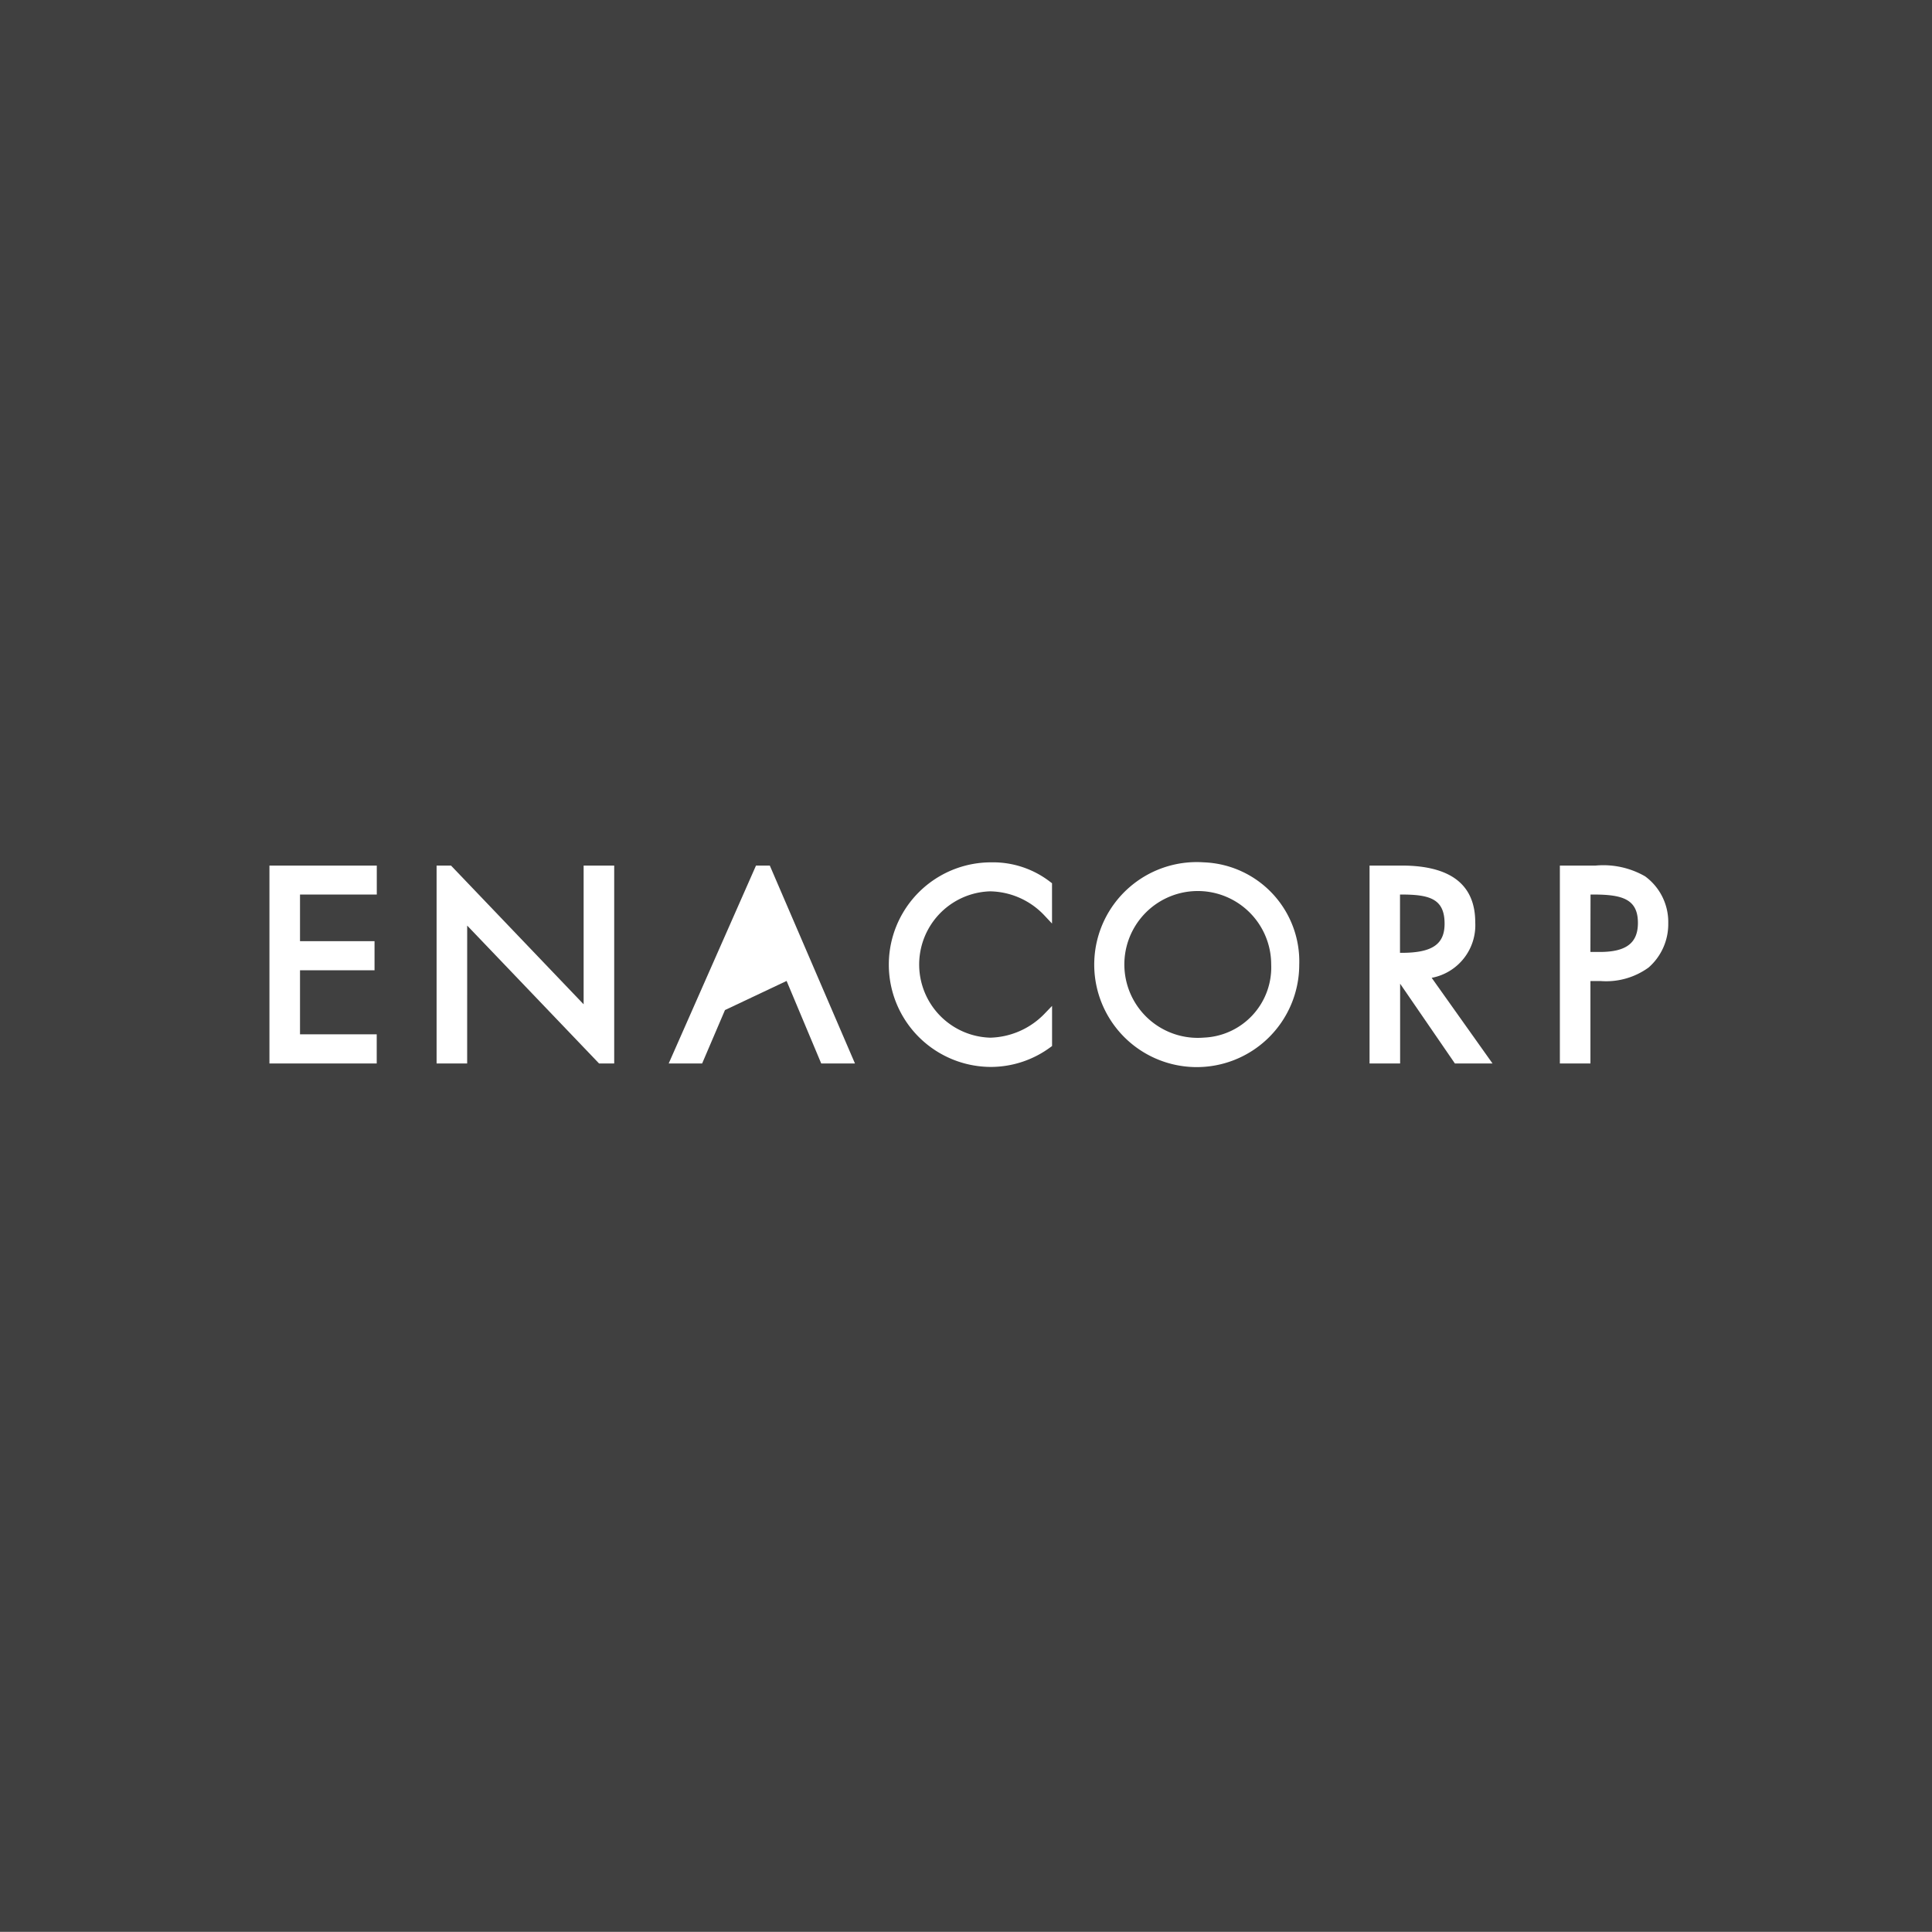 <svg xmlns="http://www.w3.org/2000/svg" id="Grupo_334" width="82.158" height="82.151" viewBox="0 0 82.158 82.151">
    <defs>
        <style>
            .cls-2{fill:#fff}
        </style>
    </defs>
    <path id="Rectángulo_49" fill="#404040" d="M0 0H82.158V82.151H0z"/>
    <g id="Grupo_333" transform="translate(11.46 36.671)">
        <path id="Trazado_233" d="M89.3 722.665h4.562v-1.24H90.6V718.7h3.169v-1.238H90.6v-1.982h3.265v-1.232H89.3z" class="cls-2" transform="translate(-89.302 -714.111)"/>
        <path id="Trazado_234" d="M119.989 714.111a4.349 4.349 0 1 0 0 8.7 4.271 4.271 0 0 0 2.514-.832l.078-.057v-1.706l-.338.351a3.324 3.324 0 0 1-2.289 1 3.113 3.113 0 0 1-.015-6.223 3.24 3.24 0 0 1 2.3 1.008l.34.362V715l-.078-.059a3.977 3.977 0 0 0-2.512-.83z" class="cls-2" transform="translate(-89.302 -714.111)"/>
        <path id="Trazado_235" d="M129.038 714.111a4.359 4.359 0 1 0 4.054 4.36 4.218 4.218 0 0 0-4.054-4.36zm0 7.453a3.122 3.122 0 1 1 2.861-3.113 2.988 2.988 0 0 1-2.861 3.113z" class="cls-2" transform="translate(-89.302 -714.111)"/>
        <path id="Trazado_236" d="M140.577 716.666c0-1.614-1.057-2.418-3.132-2.418h-1.363v8.417h1.3v-3.393l2.33 3.393h1.6l-2.588-3.643a2.276 2.276 0 0 0 1.853-2.356zm-3.2-1.186h.066c1.215 0 1.83.194 1.83 1.242 0 .876-.528 1.237-1.829 1.237h-.067z" class="cls-2" transform="translate(-89.302 -714.111)"/>
        <path id="Trazado_237" d="M147.8 714.706a3.566 3.566 0 0 0-2.1-.458h-1.525v8.417h1.3v-3.506h.445a3.067 3.067 0 0 0 2.03-.577 2.449 2.449 0 0 0 .834-1.878 2.408 2.408 0 0 0-.984-1.998zm-2.321.774h.125c1.227 0 1.89.194 1.89 1.207 0 .857-.5 1.235-1.62 1.235h-.4z" class="cls-2" transform="translate(-89.302 -714.111)"/>
        <path id="Trazado_238" d="M97.709 716.8l5.609 5.865h.643v-8.417h-1.3v5.9l-5.64-5.9h-.613v8.417h1.3z" class="cls-2" transform="translate(-89.302 -714.111)"/>
        <path id="Trazado_239" d="M108.669 720.394l2.623-1.24 1.473 3.511h1.435l-3.622-8.417h-.587l-3.713 8.417h1.422l2.562-5.991z" class="cls-2" transform="translate(-89.302 -714.111)"/>
    </g>
</svg>
